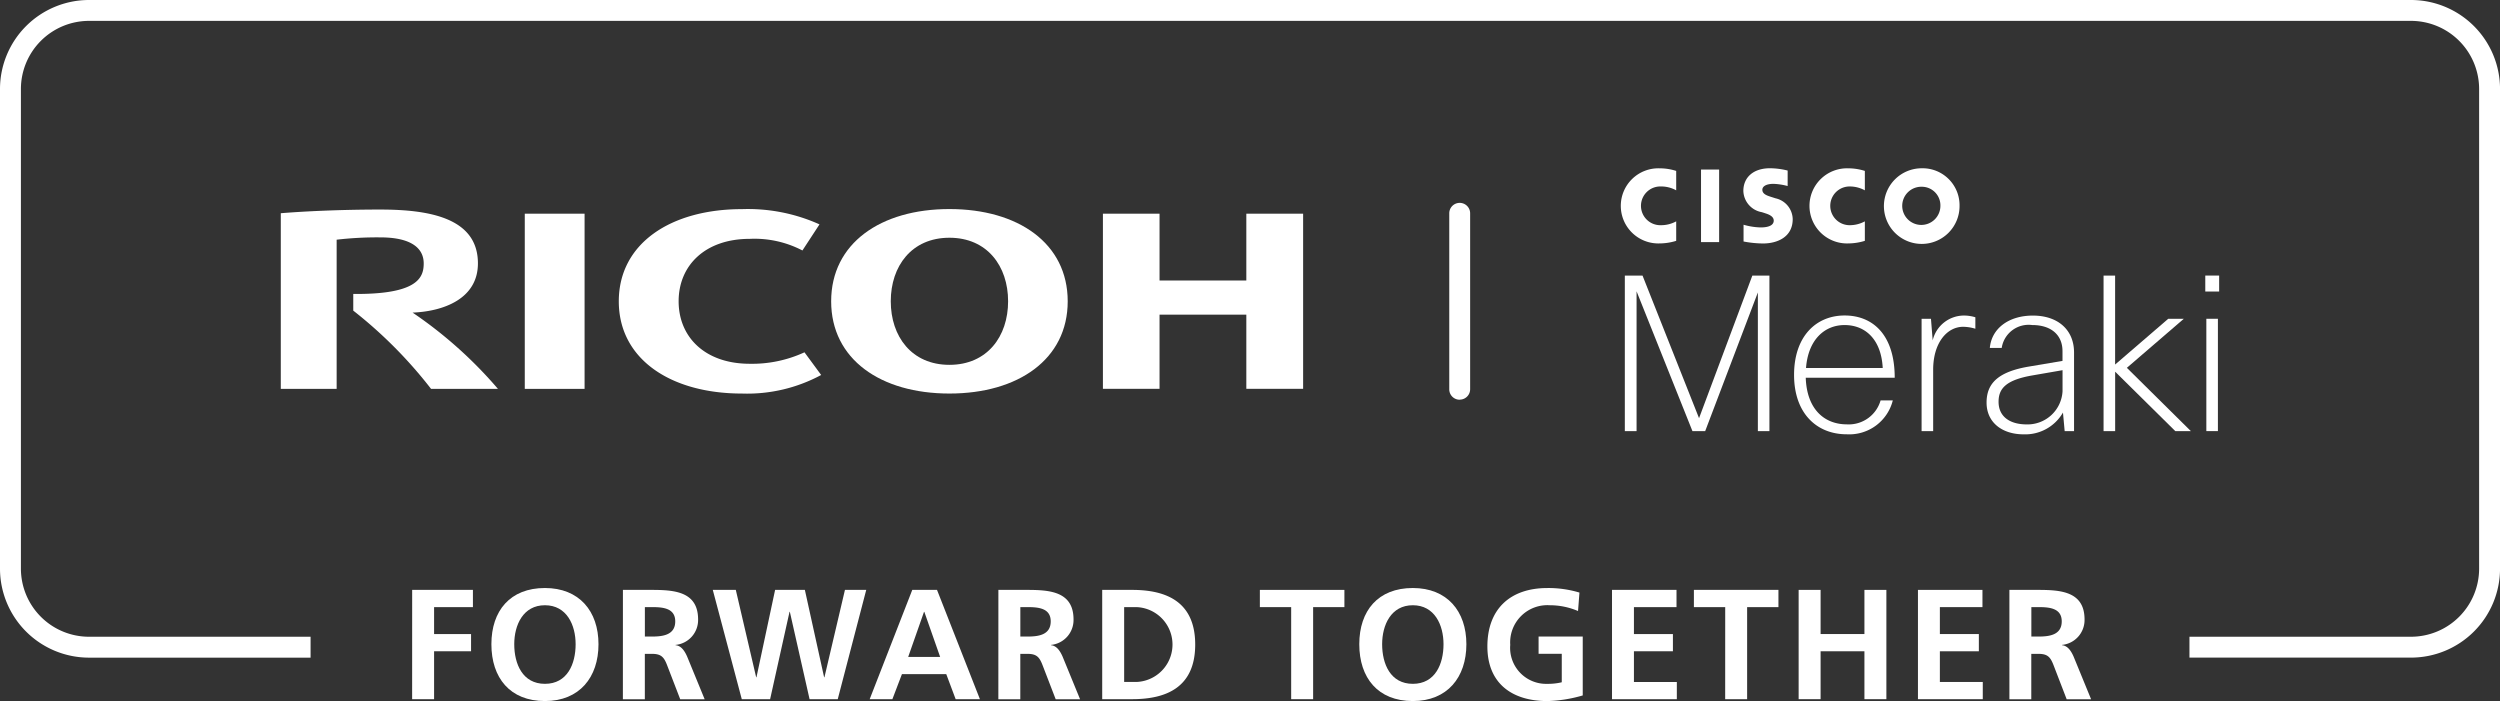 <svg id="Ricoh_cisco_meraki_logo" xmlns="http://www.w3.org/2000/svg" xmlns:xlink="http://www.w3.org/1999/xlink" width="216.369" height="60.675" viewBox="0 0 216.369 60.675">
  <rect x="0" y="0" width="216.369" height="60.675" fill="#333333" stroke="none"/>
  <defs>
    <clipPath id="clip-path">
      <rect id="Rectangle_772" data-name="Rectangle 772" width="216.369" height="60.675" fill="none"></rect>
    </clipPath>
  </defs>
  <g id="Group_2966" data-name="Group 2966" clip-path="url('#clip-path')">
    <path id="Path_2311" data-name="Path 2311" d="M208.672,0H7.7A7.709,7.709,0,0,0,0,7.7V49.218a7.709,7.709,0,0,0,7.7,7.7h19.18V55.109H7.7a5.9,5.9,0,0,1-5.89-5.89V7.7A5.9,5.9,0,0,1,7.7,1.807H208.672a5.9,5.9,0,0,1,5.89,5.89V49.218a5.9,5.9,0,0,1-5.89,5.89h-19.18v1.807h19.18a7.709,7.709,0,0,0,7.7-7.7V7.7a7.709,7.709,0,0,0-7.7-7.7" fill="#fff"></path>
    <path id="Path_2312" data-name="Path 2312" d="M78.971,113.023h5.258v1.491H80.868v2.331h3.2v1.491h-3.2v4.146h-1.9Z" transform="translate(-43.299 -61.969)" fill="#fff"></path>
    <path id="Path_2313" data-name="Path 2313" d="M98.785,112.664c2.968,0,4.635,2.005,4.635,4.864s-1.64,4.919-4.635,4.919c-3.035,0-4.634-2.019-4.634-4.919s1.626-4.864,4.634-4.864m0,8.293c1.938,0,2.656-1.721,2.656-3.428,0-1.667-.772-3.374-2.656-3.374s-2.656,1.707-2.656,3.374c0,1.707.719,3.428,2.656,3.428" transform="translate(-51.622 -61.773)" fill="#fff"></path>
    <path id="Path_2314" data-name="Path 2314" d="M119.351,113.024H121.4c2.033,0,4.458-.068,4.458,2.561a2.164,2.164,0,0,1-1.951,2.2v.027c.515.041.813.556,1,.976l1.518,3.7H124.31l-1.138-2.954c-.271-.7-.515-.975-1.314-.975h-.61v3.929h-1.9Zm1.9,4.038h.623c.935,0,2.005-.136,2.005-1.314,0-1.139-1.057-1.234-2.005-1.234h-.623Z" transform="translate(-65.439 -61.97)" fill="#fff"></path>
    <path id="Path_2315" data-name="Path 2315" d="M136.57,113.023h1.992l1.762,7.561h.027l1.613-7.561h2.575l1.666,7.561h.028l1.775-7.561h1.843l-2.466,9.458h-2.439l-1.707-7.561h-.027l-1.68,7.561h-2.453Z" transform="translate(-74.88 -61.969)" fill="#fff"></path>
    <path id="Path_2316" data-name="Path 2316" d="M170.317,113.023h2.141l3.713,9.458h-2.1l-.813-2.168h-3.835l-.827,2.168h-1.965Zm1.043,1.9h-.027l-1.369,3.9h2.764Z" transform="translate(-91.362 -61.969)" fill="#fff"></path>
    <path id="Path_2317" data-name="Path 2317" d="M191.291,113.024h2.046c2.033,0,4.458-.068,4.458,2.561a2.165,2.165,0,0,1-1.951,2.2v.027c.515.041.813.556,1,.976l1.517,3.7H196.25l-1.138-2.954c-.271-.7-.515-.975-1.314-.975h-.61v3.929h-1.9Zm1.9,4.038h.624c.935,0,2.005-.136,2.005-1.314,0-1.139-1.057-1.234-2.005-1.234h-.624Z" transform="translate(-104.883 -61.97)" fill="#fff"></path>
    <path id="Path_2318" data-name="Path 2318" d="M211.181,113.023h2.588c2.9,0,5.461.976,5.461,4.729s-2.561,4.729-5.461,4.729h-2.588Zm1.9,7.968h1.057a3.241,3.241,0,0,0,0-6.478h-1.057Z" transform="translate(-115.788 -61.969)" fill="#fff"></path>
    <path id="Path_2319" data-name="Path 2319" d="M244.1,114.514h-2.71v-1.491h7.317v1.491H246v7.968h-1.9Z" transform="translate(-132.352 -61.969)" fill="#fff"></path>
    <path id="Path_2320" data-name="Path 2320" d="M265.074,112.664c2.968,0,4.635,2.005,4.635,4.864s-1.64,4.919-4.635,4.919c-3.035,0-4.634-2.019-4.634-4.919s1.626-4.864,4.634-4.864m0,8.293c1.938,0,2.656-1.721,2.656-3.428,0-1.667-.772-3.374-2.656-3.374s-2.656,1.707-2.656,3.374c0,1.707.719,3.428,2.656,3.428" transform="translate(-142.797 -61.773)" fill="#fff"></path>
    <path id="Path_2321" data-name="Path 2321" d="M292.827,114.656a6.19,6.19,0,0,0-2.439-.5,3.22,3.22,0,0,0-3.428,3.428,3.116,3.116,0,0,0,3.212,3.374,5.109,5.109,0,0,0,1.247-.136v-2.466h-2.006v-1.49h3.821v5.095a11.926,11.926,0,0,1-3.062.488c-3.063,0-5.19-1.532-5.19-4.729,0-3.239,1.978-5.054,5.19-5.054a9.338,9.338,0,0,1,2.778.393Z" transform="translate(-156.252 -61.773)" fill="#fff"></path>
    <path id="Path_2322" data-name="Path 2322" d="M308.859,113.023h5.583v1.491h-3.685v2.331h3.374v1.491h-3.374v2.656h3.713v1.49h-5.61Z" transform="translate(-169.344 -61.969)" fill="#fff"></path>
    <path id="Path_2323" data-name="Path 2323" d="M327.26,114.514h-2.71v-1.491h7.317v1.491h-2.71v7.968h-1.9Z" transform="translate(-177.947 -61.969)" fill="#fff"></path>
    <path id="Path_2324" data-name="Path 2324" d="M344.619,113.023h1.9v3.821h3.794v-3.821h1.9v9.458h-1.9v-4.146h-3.794v4.146h-1.9Z" transform="translate(-188.951 -61.969)" fill="#fff"></path>
    <path id="Path_2325" data-name="Path 2325" d="M367.479,113.023h5.583v1.491h-3.686v2.331h3.374v1.491h-3.374v2.656h3.713v1.49h-5.61Z" transform="translate(-201.485 -61.969)" fill="#fff"></path>
    <path id="Path_2326" data-name="Path 2326" d="M385,113.024h2.046c2.033,0,4.458-.068,4.458,2.561a2.165,2.165,0,0,1-1.951,2.2v.027c.515.041.813.556,1,.976l1.517,3.7h-2.114l-1.138-2.954c-.271-.7-.515-.975-1.314-.975h-.61v3.929H385Zm1.9,4.038h.624c.935,0,2.005-.136,2.005-1.314,0-1.139-1.057-1.234-2.005-1.234H386.9Z" transform="translate(-211.091 -61.97)" fill="#fff"></path>
    <path id="Path_2327" data-name="Path 2327" d="M123.741,48.045c0,3.11,2.3,5.407,6.154,5.407a10.813,10.813,0,0,0,4.738-.993l1.444,1.963a13.48,13.48,0,0,1-6.857,1.607c-6.143,0-10.658-2.959-10.658-7.982v0c0-5.022,4.515-7.979,10.658-7.979a15.088,15.088,0,0,1,6.712,1.319l-1.477,2.259a8.956,8.956,0,0,0-4.56-1.006c-3.851,0-6.154,2.293-6.154,5.4" transform="translate(-65.007 -21.968)" fill="#fff"></path>
    <path id="Path_2328" data-name="Path 2328" d="M169.485,53.538c-3.27,0-5.076-2.457-5.076-5.5s1.805-5.5,5.076-5.5,5.079,2.459,5.079,5.5-1.808,5.5-5.079,5.5m0-13.483c-5.946,0-10.235,2.961-10.235,7.984s4.289,7.983,10.235,7.983,10.238-2.959,10.238-7.983-4.289-7.984-10.238-7.984" transform="translate(-87.315 -21.962)" fill="#fff"></path>
    <path id="Path_2329" data-name="Path 2329" d="M223.727,49.681V56.1h4.915V40.943h-4.915v5.783h-7.512V40.943h-4.9V56.1h4.9V49.681Z" transform="translate(-115.86 -22.449)" fill="#fff"></path>
    <rect id="Rectangle_770" data-name="Rectangle 770" width="5.176" height="15.162" transform="translate(45.418 18.494)" fill="#fff"></rect>
    <path id="Path_2330" data-name="Path 2330" d="M60.078,47.451V48.9a38.691,38.691,0,0,1,6.732,6.772H72.6a37.109,37.109,0,0,0-7.386-6.6c2.674-.109,5.653-1.193,5.653-4.262,0-3.935-4.208-4.658-8.461-4.658-3.475,0-6.677.16-8.6.318v15.2h4.834V42.761a30.278,30.278,0,0,1,3.786-.2c2.488,0,3.749.823,3.749,2.256,0,1.225-.522,2.693-6.1,2.639" transform="translate(-29.504 -22.016)" fill="#fff"></path>
    <path id="Path_2331" data-name="Path 2331" d="M278.574,55.908a.9.9,0,0,1-.9-.9V39.775a.9.9,0,1,1,1.807,0V55a.9.9,0,0,1-.9.9" transform="translate(-152.244 -21.313)" fill="#fff"></path>
    <rect id="Rectangle_771" data-name="Rectangle 771" width="1.567" height="6.28" transform="translate(147.22 14.674)" fill="#fff"></rect>
    <path id="Path_2332" data-name="Path 2332" d="M351.563,34.151a2.731,2.731,0,0,0-1.317-.335,1.676,1.676,0,1,0,0,3.352,2.734,2.734,0,0,0,1.317-.333v1.687a4.948,4.948,0,0,1-1.426.224,3.252,3.252,0,1,1,0-6.5,4.719,4.719,0,0,1,1.426.225Z" transform="translate(-190.165 -17.678)" fill="#fff"></path>
    <path id="Path_2333" data-name="Path 2333" d="M315.422,34.151a2.693,2.693,0,0,0-1.314-.335,1.677,1.677,0,1,0,0,3.352,2.708,2.708,0,0,0,1.314-.333v1.687a4.918,4.918,0,0,1-1.429.224,3.252,3.252,0,1,1,0-6.5,4.67,4.67,0,0,1,1.429.225Z" transform="translate(-170.351 -17.678)" fill="#fff"></path>
    <path id="Path_2334" data-name="Path 2334" d="M367.5,35.492a3.273,3.273,0,1,1-3.275-3.25,3.2,3.2,0,0,1,3.275,3.25m-3.275-1.651a1.652,1.652,0,1,0,1.618,1.651,1.611,1.611,0,0,0-1.618-1.651" transform="translate(-197.906 -17.678)" fill="#fff"></path>
    <path id="Path_2335" data-name="Path 2335" d="M337.859,33.777a5.443,5.443,0,0,0-1.222-.189c-.627,0-.967.211-.967.515,0,.382.458.514.715.6l.434.138a1.886,1.886,0,0,1,1.478,1.8c0,1.576-1.37,2.108-2.566,2.108a9.416,9.416,0,0,1-1.688-.172V37.126a5.842,5.842,0,0,0,1.477.234c.776,0,1.136-.23,1.136-.589,0-.318-.308-.5-.7-.624-.093-.032-.234-.078-.335-.109a1.926,1.926,0,0,1-1.595-1.837c0-1.176.867-1.964,2.311-1.964a6.551,6.551,0,0,1,1.523.2Z" transform="translate(-183.143 -17.676)" fill="#fff"></path>
    <path id="Path_2336" data-name="Path 2336" d="M317.168,66.26l-4.835-12.1v12.1h-1.016V52.8h1.532l4.891,12.341L322.353,52.8h1.478V66.26h-1v-12l-4.559,12Z" transform="translate(-170.692 -28.949)" fill="#fff"></path>
    <path id="Path_2337" data-name="Path 2337" d="M344.769,65h6.643c-.128-2.488-1.513-3.719-3.3-3.719-1.753,0-3.156,1.287-3.34,3.719m7.512,2.8a3.885,3.885,0,0,1-3.987,2.935c-2.6,0-4.559-1.812-4.559-5.141s1.9-5.141,4.374-5.141c2.455,0,4.337,1.683,4.337,5.385h-7.7c.093,2.765,1.642,4.038,3.562,4.038a2.868,2.868,0,0,0,2.916-2.076Z" transform="translate(-188.466 -33.148)" fill="#fff"></path>
    <path id="Path_2338" data-name="Path 2338" d="M368.176,70.46V60.737h.812l.148,1.87a2.788,2.788,0,0,1,2.694-2.15,3.39,3.39,0,0,1,1,.15V61.6a3.714,3.714,0,0,0-1.052-.169c-1.4,0-2.6,1.384-2.6,3.72V70.46Z" transform="translate(-201.867 -33.148)" fill="#fff"></path>
    <path id="Path_2339" data-name="Path 2339" d="M387.206,67V65.187l-2.584.448c-2.289.393-2.953,1.123-2.953,2.283,0,1.307,1,1.962,2.437,1.962a3.035,3.035,0,0,0,3.1-2.879m-6.293-3.74c.146-1.662,1.606-2.8,3.728-2.8,2.141,0,3.561,1.215,3.561,3.2V70.46h-.812l-.147-1.607a3.766,3.766,0,0,1-3.4,1.886c-1.864,0-3.212-1.027-3.212-2.747,0-1.664,1-2.674,3.691-3.123l2.88-.486v-.842c0-1.4-.978-2.261-2.62-2.261a2.357,2.357,0,0,0-2.641,1.98Z" transform="translate(-208.698 -33.148)" fill="#fff"></path>
    <path id="Path_2340" data-name="Path 2340" d="M403.041,66.26V52.8h1v7.7l4.6-3.962h1.347l-4.929,4.245,5.537,5.477h-1.346l-5.205-5.141V66.26Z" transform="translate(-220.983 -28.949)" fill="#fff"></path>
    <path id="Path_2341" data-name="Path 2341" d="M422.625,56.538h1V66.26h-1Zm-.092-3.74h1.2V54.18h-1.2Z" transform="translate(-231.671 -28.949)" fill="#fff"></path>
  </g>
</svg>
